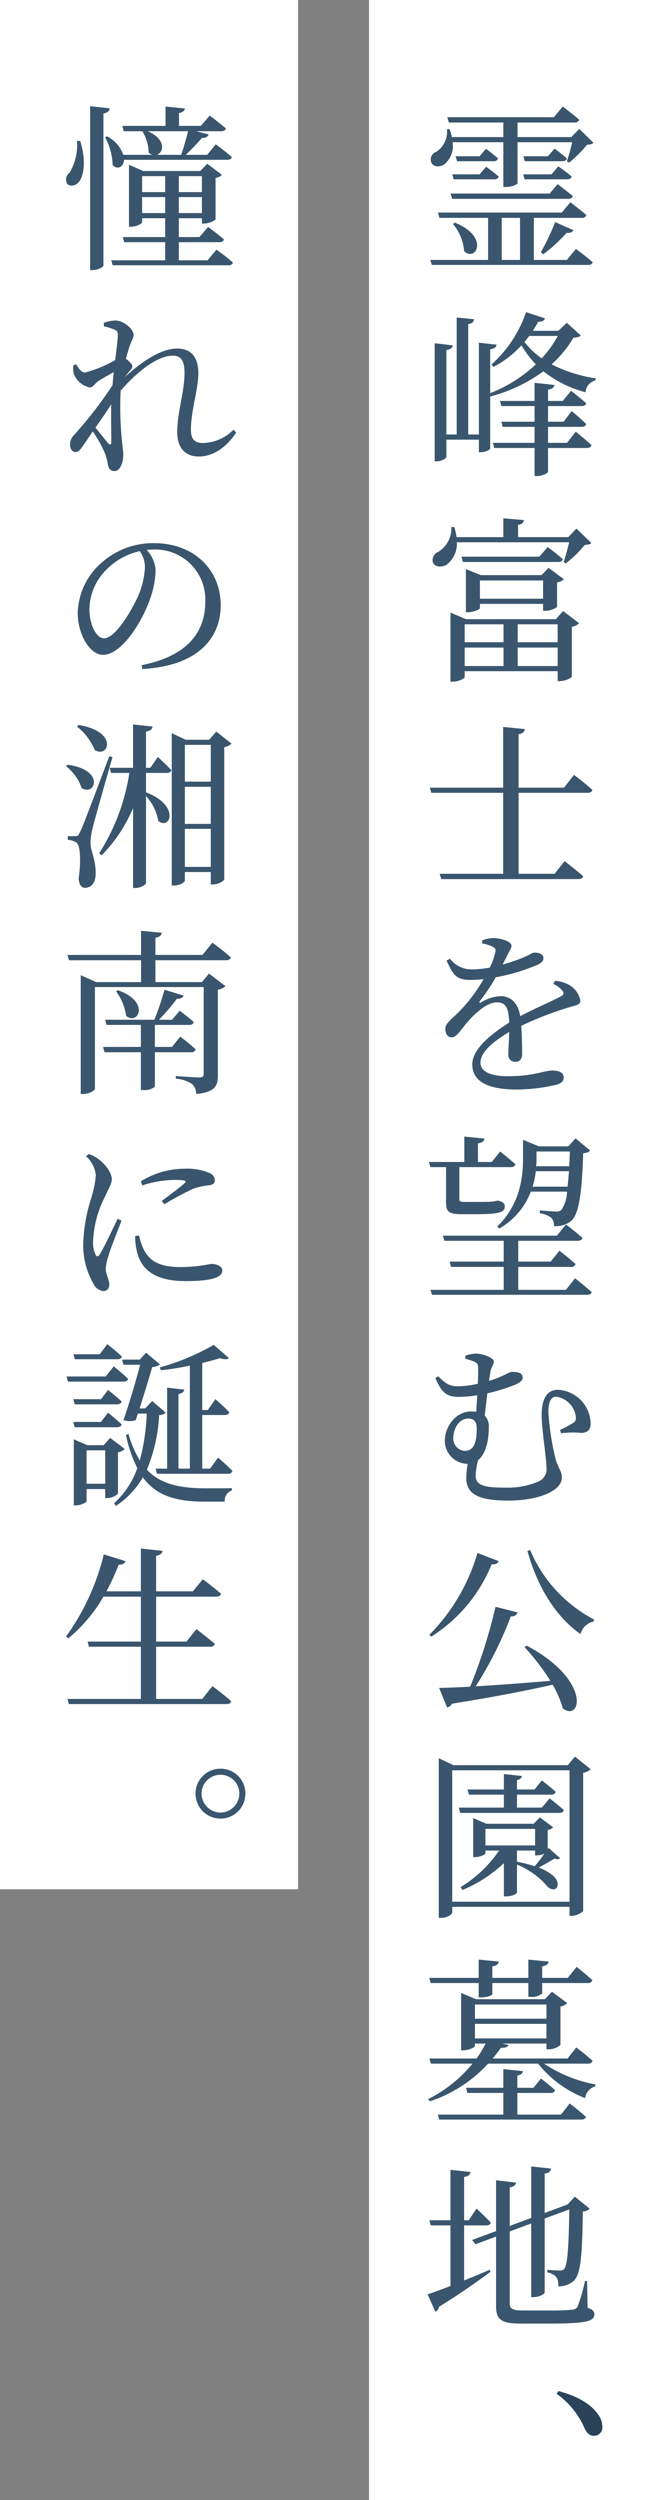 <svg xmlns="http://www.w3.org/2000/svg" width="93" height="352" viewBox="0 0 93 352">
  <rect x="0" y="0" width="93" height="352" fill="#808080" stroke="none"/>
  <g id="湘南mv_h1.png" transform="translate(-1044.599 -190)">
    <rect id="長方形_24328" data-name="長方形 24328" width="41" height="352" transform="translate(1096.599 190)" fill="#fff"/>
    <rect id="長方形_24329" data-name="長方形 24329" width="42" height="266" transform="translate(1044.599 190)" fill="#fff"/>
    <path id="パス_21071" data-name="パス 21071" d="M-1.3-5.325H1.275V.6H-1.3ZM7.875.6H3.225V-5.325h6.75a.6.6,0,0,0,.65-.4c-.875-.75-2.25-1.8-2.25-1.8L7.15-6.075H-10.3l.225.75h6.85V.6h-8.15l.225.7H10.875a.61.61,0,0,0,.65-.375C10.625.125,9.15-.95,9.15-.95ZM-8.175-4.475A6.87,6.87,0,0,1-6.6-.65c1.625,1.625,3.675-2-1.3-4Zm.1-6.275H-2.35a.568.568,0,0,0,.625-.4c-.7-.6-1.775-1.375-1.775-1.375l-.925,1.075h-3.85ZM-4.425-14H-7.8l.2.7h5.15a.568.568,0,0,0,.625-.4c-.675-.6-1.7-1.35-1.7-1.35ZM-8.3-8H8.05c.35,0,.6-.125.65-.4-.825-.7-2.125-1.675-2.125-1.675L5.45-8.75H-8.5ZM1.925-10.75H7.9c.35,0,.6-.125.65-.4-.725-.625-1.875-1.425-1.875-1.425L5.7-11.45H1.725ZM5.2-14H1.75l.2.7h5.3c.35,0,.575-.125.625-.4C7.2-14.3,6.15-15.075,6.15-15.075ZM4.55-.2a22.794,22.794,0,0,0,3.3-3.025c.525.075.825-.1.95-.375L6.225-4.725A32.678,32.678,0,0,1,4.2-.475ZM9.625-17.85,8.5-16.7H.925v-2.05H8.95c.35,0,.575-.125.65-.4C8.7-19.95,7.3-21,7.3-21L6.05-19.5H-8.975l.225.75h7.675v2.05h-7.25a7.852,7.852,0,0,0-.325-1.125l-.375.025a3.363,3.363,0,0,1-1.5,3.175,1.145,1.145,0,0,0-.725,1.45c.25.7,1.2.75,1.85.325a3.345,3.345,0,0,0,1.175-3.125h7.15v6.3H-.75c1.025,0,1.675-.4,1.675-.525v-5.775h7.7a27.519,27.519,0,0,1-.75,2.7L8.2-13.1a18.538,18.538,0,0,0,2.525-2.525c.45-.025.725-.075.9-.275ZM7.9,26.35H5.225V24.1H9.95c.35,0,.6-.125.65-.4-.775-.775-2.05-1.825-2.05-1.825l-1.125,1.5h-2.2v-2.2H9.95c.35,0,.6-.125.65-.4-.825-.725-2.125-1.75-2.125-1.75L7.3,20.45H5.225v-1.6c.625-.075.825-.325.9-.65l-2.8-.3v2.55H-1.55l.2.725H3.325v2.2H-1.35l.175.725h4.5v2.25H-2.55l.2.725H3.325v3.95H3.7c.7,0,1.525-.4,1.525-.6v-3.35H10.7c.35,0,.575-.125.65-.4-.85-.8-2.225-1.9-2.225-1.9ZM6.6,11.3a15.008,15.008,0,0,1-2.275,3.15A11.2,11.2,0,0,1,1.9,12.15c.225-.275.45-.55.675-.85ZM7.875,9.45l-1.2,1.125h-3.6A10.668,10.668,0,0,0,3.825,9.3c.575.025.875-.2.975-.475L2.125,7.95A17.472,17.472,0,0,1-2.75,15.325l.3.325a14.155,14.155,0,0,0,3.925-3.025A15.35,15.35,0,0,0,3.5,15.3a19.817,19.817,0,0,1-6.425,4.05V13.175c.625-.075.85-.325.9-.65l-2.5-.275V25.175h-1.5V9.625c.575-.075.775-.3.825-.675L-7.65,8.7V25.175H-9.1v-11.9c.625-.075.85-.325.9-.65l-2.55-.3V28.95h.325c.625,0,1.325-.4,1.325-.625V25.9h4.575v1.775H-4.2c.575,0,1.275-.35,1.275-.55v-7.3a22,22,0,0,0,7.5-3.55,16.032,16.032,0,0,0,5.925,2.95,1.914,1.914,0,0,1,1.4-1.675l.05-.275A20.494,20.494,0,0,1,5.725,15.3,15.57,15.57,0,0,0,8.8,11.55c.575-.05.85-.1,1.025-.325ZM.95,57.775v-2.6H6.575v2.6Zm-7.475-2.6H-1.05v2.6H-6.525ZM-1.05,51.9v2.525H-6.525V51.9Zm7.625,0v2.525H.95V51.9Zm-.25-.725H-6.35l-2.175-.925v9.725H-8.2c.825,0,1.675-.45,1.675-.65V58.5h13.1v1.4h.3a3.045,3.045,0,0,0,1.7-.575V52.25a1.862,1.862,0,0,0,1.025-.5L7.35,50.025ZM-4.375,48.3V45.725h8.9V48.3ZM4.85,50a2.873,2.873,0,0,0,1.65-.55V46a1.682,1.682,0,0,0,.95-.45L5.3,43.95l-1,1.025H-4.25l-2.1-.85V50.2h.275c.8,0,1.7-.4,1.7-.575v-.6h8.9V50ZM4,42.375H-6.975l.2.75H6.675c.325,0,.575-.125.625-.4-.825-.75-2.125-1.7-2.125-1.7Zm5.225-3.95-1.15,1.2H1V37.9c.575-.1.775-.325.825-.675l-2.9-.25v2.65h-6.6A6.44,6.44,0,0,0-8,38.2h-.4a3.875,3.875,0,0,1-1.85,3.5A1.25,1.25,0,0,0-11,43.2c.3.675,1.3.725,1.975.275a3.685,3.685,0,0,0,1.4-3.125H8.2c-.225.9-.525,2.05-.775,2.8l.3.175a16.509,16.509,0,0,0,2.675-2.6c.475-.05.75-.075.925-.275ZM7.475,74.9h-6.4V67.375c.6-.1.825-.35.875-.725l-3.05-.3V74.9H-11.425l.2.725H-1.1v11.4h-8.95l.225.75h19.3c.375,0,.625-.125.7-.4-1-.9-2.625-2.125-2.625-2.125l-1.4,1.775H1.075v-11.4H10.8c.35,0,.6-.125.675-.4-.95-.9-2.6-2.125-2.6-2.125ZM5.95,102.525a3.587,3.587,0,0,1,1.225.875c.35.375.3.625-.125.875-1.4.75-3.8,1.75-5.75,2.8C1.025,105.3.05,104.25-1.5,104.25a5.879,5.879,0,0,0-2.75.9c-.175.1-.25-.025-.15-.175A26.926,26.926,0,0,0-2.15,101.6a27.264,27.264,0,0,0,5.975-1.8c.525-.275.75-.525.75-.875,0-.6-.6-.8-1.25-.8-.375,0-.55.25-1.55.675a24.828,24.828,0,0,1-2.95,1c.3-.575.6-1.175.8-1.575.25-.525.45-.725.45-1.075,0-.675-1.75-1.075-2.6-1.075A4.523,4.523,0,0,0-4.05,96.4l-.025.425a5.88,5.88,0,0,1,1.45.45c.475.225.525.45.4.875a10.709,10.709,0,0,1-.75,2.075,12.907,12.907,0,0,1-2.3.25,3.8,3.8,0,0,1-3.325-1.5l-.475.275c.9,1.975,1.35,2.725,3.375,2.725a15.679,15.679,0,0,0,1.85-.125,22.617,22.617,0,0,1-3.425,4.55c-1.1,1.125-2,1.7-1.975,2.45,0,.725.35,1.225.95,1.2.7-.025,1.425-1.325,2.3-2.3,1-1.125,2.65-2.625,4-2.625,1.275,0,1.675.775,1.75,2.85-2.8,1.775-5.2,3.825-5.2,5.875,0,2.025,1.55,3.55,6.25,3.55a24.73,24.73,0,0,0,5.6-.675c.85-.25,1.025-.575,1.025-1.05,0-.65-.625-.95-1.625-.95-1.125,0-2.575.8-6.275.8-2.4,0-3.825-.65-3.825-1.925,0-1.425,1.75-2.95,4.05-4.3-.025,1.275-.125,2.5-.125,3.125A.97.97,0,0,0,.65,113.5c.6,0,.925-.45.925-1.125,0-.85-.025-2.525-.125-3.95a48.7,48.7,0,0,1,6.9-2.65c1.05-.3,1.425-.35,1.425-.9a3.206,3.206,0,0,0-1.5-2.15,4.509,4.509,0,0,0-2.05-.625Zm2.35,23.6c-.025.75-.05,1.425-.1,2.075H3.55a10.668,10.668,0,0,0,.05-1.225v-.85Zm-5.25,4.95A12.041,12.041,0,0,0,3.5,128.9H8.175c-.075.825-.125,1.55-.2,2.175Zm-4.7,5.9a10.16,10.16,0,0,0,4.45-5.2H7.9a5,5,0,0,1-.775,2.55,1,1,0,0,1-.775.25c-.425,0-1.575-.1-2.275-.15l-.025.4a3.327,3.327,0,0,1,1.625.625,1.523,1.523,0,0,1,.375,1.175,3.456,3.456,0,0,0,2.475-.75c.975-.95,1.475-3.475,1.65-9.5.525-.05.825-.175.975-.4l-2.05-1.7L8.075,125.4H3.925L1.7,124.475v2.5c0,2.95-.475,6.65-3.625,9.7Zm-7.5-8.65v4.925c0,1.3.325,1.7,2.15,1.7h2.1c3.3,0,4.025-.275,4.025-1.1,0-.375-.2-.575-.775-.775l-.1-.025h-.225a5.626,5.626,0,0,1-.55.125,3.522,3.522,0,0,0-.5.025c-.3.025-.95.025-1.675.025H-6.525c-.675,0-.75-.1-.75-.425v-4.475h7.25c.35,0,.575-.125.65-.4-.825-.75-2.15-1.8-2.15-1.8L-2.7,127.6H-4.65v-2.625c.625-.075.875-.325.9-.675l-2.825-.275V127.6H-11.55l.2.725ZM7.75,145.6H1.025v-3.225H8.45a.6.6,0,0,0,.65-.4c-.85-.8-2.275-1.875-2.275-1.875L5.6,141.625H1.025V138.7H9.4c.35,0,.6-.125.675-.4-.875-.8-2.325-1.9-2.325-1.9l-1.275,1.575H-9.6l.225.725h8.35v2.925H-8.65l.2.75h7.425V145.6H-11.35l.225.7h21.85c.375,0,.6-.125.65-.375-.875-.8-2.35-1.95-2.35-1.95ZM-6.525,168.275a1.727,1.727,0,0,1-1.6-1.8c0-1.275.75-2.75,2.125-2.75.75,0,1.175.425,1.175,1.375C-4.825,167-5.175,168.275-6.525,168.275Zm.1-12.95a6.34,6.34,0,0,1,1.325.425c.4.2.475.4.475.975,0,.45,0,1.2-.05,2.1a13.015,13.015,0,0,1-2.625.35c-1.1,0-1.625-.075-2.95-1.4l-.4.25c.8,1.875,1.475,2.65,3.225,2.65a18.989,18.989,0,0,0,2.675-.225c-.05.775-.1,1.575-.15,2.325a6.131,6.131,0,0,0-.675-.05c-2.25,0-3.75,2.15-3.75,4.175A3.259,3.259,0,0,0-6.2,170.1h.1a12.31,12.31,0,0,0-.2,2c0,2.425,2.05,3.175,5.95,3.175,4.075,0,7.525-1.3,7.525-3.25,0-.925-.475-1.175-.9-2.65a38.135,38.135,0,0,1-1-6.5c0-1.425.3-2.225,1.1-2.225a3.246,3.246,0,0,1,2.775,2.925.8.8,0,0,1-.4.775,13.644,13.644,0,0,1-1.85.975l.175.475a12.57,12.57,0,0,1,2.875-.05c1-.075,1.275-.55,1.275-1.375a4.862,4.862,0,0,0-4.575-4.7c-1.475,0-2.325,1.075-2.325,3.6,0,1.925.675,6.025.675,7.3a1.885,1.885,0,0,1-1.1,2,10.9,10.9,0,0,1-4.65.875c-2.525,0-4.225-.15-4.225-1.65a9.544,9.544,0,0,1,.35-2.225c1.15-.95,1.5-2.9,1.5-4.6A2.187,2.187,0,0,0-3.7,163.3c.125-1.025.25-2.125.375-3.125a26.889,26.889,0,0,0,3.5-1.05c.975-.375,1.475-.7,1.475-1.175,0-.725-.85-.8-1.5-.8-.45,0-1.225.675-3.25,1.275.1-.575.175-1.075.225-1.375.15-.75.45-.85.45-1.375s-1.6-1.1-2.475-1.1a4.72,4.72,0,0,0-1.525.3Zm1.7,27.325A27.04,27.04,0,0,1-11.5,194.175l.275.25a21.649,21.649,0,0,0,8.5-10.175c.55.05.875-.15,1-.45ZM1.9,195.9a32.073,32.073,0,0,1,3.65,4.75c-3.825.325-7.525.6-10.525.775a51.889,51.889,0,0,0,4.95-9.85.916.916,0,0,0,.975-.55l-3.125-.8a74.042,74.042,0,0,1-3.575,11.25c-1.825.1-3.325.15-4.375.175L-9,204.4a.939.939,0,0,0,.675-.525c6.25-1,10.75-1.9,14.2-2.675A13.716,13.716,0,0,1,7.3,204.525c2.575,2,4.1-3.95-5.075-8.825Zm.425-13.525c1.45,5.25,4.1,9.325,7.475,11.7a2.415,2.415,0,0,1,1.85-1.775l.075-.275a19.635,19.635,0,0,1-9.025-9.8ZM.85,224.55H3.4v.675h.3a2.893,2.893,0,0,0,1-.225,21.317,21.317,0,0,1-1.35,1.75,20.275,20.275,0,0,0-2.5-.625ZM-3.6,221.5h7v2.325h-7Zm8.775,2.85v-2.7a1.325,1.325,0,0,0,.775-.375l-1.875-1.4-.875.9H-3.475l-1.85-.8v5.5h.25c.7,0,1.475-.375,1.475-.525v-.4h1.925A17.6,17.6,0,0,1-7.1,229.7l.275.4A19.521,19.521,0,0,0-1,226.325V231h.3c.95,0,1.55-.4,1.55-.55v-3.925a11.124,11.124,0,0,1,4.325,3.125c1.2,1.05,2.05-.4.775-1.55a6.732,6.732,0,0,0-2.025-1.15c.75-.425,1.675-.95,2.225-1.275.425.15.65.1.775-.05L5.3,224.175ZM4.35,218.5H.85v-1.825H5.675c.35,0,.55-.125.625-.4-.75-.675-1.95-1.6-1.95-1.6L3.325,215.95H.85v-1.325c.475-.1.65-.3.7-.575L-1,213.775v2.175H-6.125l.2.725H-1V218.5H-7.35l.2.75H6.8c.35,0,.575-.125.65-.4-.775-.7-2-1.65-2-1.65ZM-8.275,231.75v-18.5H8.25v18.5Zm17.3-20.425L8,212.525H-8.1l-2.075-.975v22.475h.35c.85,0,1.55-.5,1.55-.775v-.775H8.25v1.275h.275a2.687,2.687,0,0,0,1.65-.675V213.6a2.041,2.041,0,0,0,1.05-.5ZM-4.55,243.2v2.025h.325c.8,0,1.6-.275,1.6-.45V243.2H2.45v1.95h.325a2.323,2.323,0,0,0,1.625-.475V243.2h6.425a.6.6,0,0,0,.65-.4c-.825-.775-2.225-1.875-2.225-1.875L8,242.475H4.4V240.85c.625-.1.85-.325.9-.675L2.45,239.9v2.575H-2.625V240.85c.65-.1.85-.325.9-.675L-4.55,239.9v2.575H-11.5l.175.725Zm11.6,18.525H.9v-3.05H5.575c.35,0,.575-.125.625-.4-.75-.7-1.975-1.625-1.975-1.625l-1.05,1.3H.9v-1.725c.525-.1.75-.325.775-.625l-2.75-.275v2.625h-5.25l.175.725h5.075v3.05H-10.3l.2.7h20c.35,0,.6-.125.675-.375-.875-.8-2.3-1.9-2.3-1.9ZM-5.075,248.95H5V251H-5.075ZM5,246.225v2H-5.075v-2Zm5.85,8.325a.6.6,0,0,0,.65-.4c-.85-.8-2.3-1.875-2.3-1.875l-1.225,1.55H-2.575c.425-.5.8-1,1.15-1.5.7,0,.975-.125,1.075-.4l-.9-.2H5v.8h.325a2.591,2.591,0,0,0,1.65-.6V246.5a1.543,1.543,0,0,0,.95-.475l-2.15-1.6-1,1.05h-9.7l-2.1-.875v8.075h.3c.775,0,1.65-.425,1.65-.6v-.35h1.5a15.706,15.706,0,0,1-1.275,2.1H-11.5l.225.725h5.85a19.229,19.229,0,0,1-6.25,5l.25.3a19.308,19.308,0,0,0,8.2-5.3h7.05a15.582,15.582,0,0,0,6.625,4.85,1.976,1.976,0,0,1,1.425-1.65l.025-.275a19.14,19.14,0,0,1-7.225-2.925ZM-6.6,277.325h3.1c.35,0,.6-.125.65-.4-.725-.775-2-1.975-2-1.975l-1.1,1.65H-6.6v-6.1c.65-.1.85-.35.9-.7l-2.825-.3v7.1H-11.5l.2.725h2.775v8.525c-1.375.55-2.525.95-3.225,1.175l1.1,2.475a1.077,1.077,0,0,0,.525-.725c3.2-1.975,5.6-3.7,7.25-4.925L-3,283.575c-1.225.525-2.45,1.05-3.6,1.5Zm17.325,7.825h-.3a21.594,21.594,0,0,1-1.075,3.675.992.992,0,0,1-.75.375,33.32,33.32,0,0,1-3.35.1H1.625c-1.475,0-1.8-.275-1.8-1.025v-10.1L2.85,277.05v10.375h.375c.7,0,1.525-.425,1.525-.675v-10.4l3.475-1.275c-.1,5.6-.275,7.875-.725,8.375-.15.175-.3.225-.675.225s-1.175-.05-1.7-.1v.375a2.165,2.165,0,0,1,1.225.6,1.945,1.945,0,0,1,.3,1.35,3.083,3.083,0,0,0,2.225-.8c.9-.9,1.175-3.15,1.25-9.725a1.547,1.547,0,0,0,.975-.4l-2.1-1.7-1.025,1.1-.2.075L4.75,275.575v-5.55c.65-.1.85-.35.9-.7l-2.8-.3v7.25L-.175,277.4v-5.425c.625-.1.85-.375.9-.675l-2.825-.325v7.15l-3.375,1.25.475.6,2.9-1.075v9.825c0,1.975.875,2.425,3.55,2.425h3.7c5.45,0,6.6-.3,6.6-1.325,0-.4-.225-.65-.95-.9Z" transform="translate(1116.599 226)" fill="#3a566e"/>
    <path id="パス_21072" data-name="パス 21072" d="M-10.15-16.175a7.693,7.693,0,0,1-1.05,4.5,1.177,1.177,0,0,0-.35,1.525c.425.525,1.35.275,1.775-.375.625-.925.9-3.025.075-5.625ZM-8.3-21.05V2.025h.375c.7,0,1.5-.425,1.5-.65v-21.4c.625-.1.825-.35.875-.725ZM5.5-17.525c-.25,1.025-.625,2.35-.975,3.325H1.1c.975-.325,1.375-2.15-1.275-3.325ZM11.025-13.5c.325,0,.6-.125.65-.375-.85-.775-2.275-1.8-2.275-1.8L8.2-14.2H5.175A32.3,32.3,0,0,0,7.45-16.575c.55.025.85-.2.95-.5l-1.75-.45h3.5c.375,0,.6-.125.675-.4-.875-.75-2.275-1.8-2.275-1.8L7.3-18.275H4.225v-1.8c.575-.125.775-.35.825-.65L2.325-21v2.725H-3.75l.175.75H-.95a5.961,5.961,0,0,1,.9,3,1.208,1.208,0,0,0,.525.325h-4.1A4.674,4.674,0,0,0-5.9-16.8l-.3.125A8.681,8.681,0,0,1-5.125-12.75c.725.725,1.55.225,1.6-.75ZM-.975-6V-8.25h3.25V-6Zm3.25-5.2v2.25H-.975V-11.2Zm5.175,0v2.25H4.2V-11.2ZM4.2-6V-8.25H7.45V-6ZM8.25.65H4.2V-1.9H9.875c.375,0,.625-.125.675-.4-.875-.75-2.225-1.75-2.225-1.75L7.1-2.625H4.2v-2.65H7.45v.75h.325a2.728,2.728,0,0,0,1.6-.575v-5.85a1.67,1.67,0,0,0,.9-.425L8.2-12.95l-.975,1.025H-.825l-2-.875v8.725h.275c.775,0,1.575-.45,1.575-.625v-.575h3.25v2.65H-3.7l.2.725H2.275V.65h-7.6l.2.7h16.3a.61.61,0,0,0,.65-.375C10.95.175,9.5-.85,9.5-.85ZM-5.325,26.225c0,.425-.15.45-.425.2-.325-.4-1.125-1.375-1.8-2.225.775-1.075,1.55-2.225,2.225-3.275C-5.375,23.025-5.3,25.1-5.325,26.225ZM11.9,24.5a6.225,6.225,0,0,1-4.3,1.875c-1.175,0-1.7-.55-1.7-1.875,0-2.575,1.05-5.825,1.05-7.9,0-2.375-1.05-3.525-3-3.525-2.425,0-5.225,2.075-7.375,4.025.175-.225.325-.425.5-.625.325-.4.575-.6.575-.925,0-.25-.475-.725-.9-1.025.175-.7.35-1.3.475-1.65.3-.95.6-1.225.6-1.75,0-.775-1.4-2-2.55-2a4.967,4.967,0,0,0-1.65.325l.025.5a7.918,7.918,0,0,1,1.4.425c.45.175.55.3.55.85-.025.675-.175,1.95-.375,3.475A17.477,17.477,0,0,1-9,16.45c-.475,0-.85-.425-1.25-1.15l-.425.125a3.886,3.886,0,0,0,.075,1.2A3.041,3.041,0,0,0-8.325,18.55c.45,0,.7-.6,1.225-.925s1.325-.8,2.125-1.225c-.05.6-.125,1.225-.175,1.85a58.224,58.224,0,0,1-5.375,6.95,1.889,1.889,0,0,0-.6,1.425c0,.625.35,1.025.775,1.025.45-.025.725-.425,1.075-.925l1.35-1.975a17.87,17.87,0,0,1,1.65,2.925A8,8,0,0,1-5.8,29.4c.1.6.375.925.95.925.75,0,1.225-1.175,1.225-2.2,0-.6-.1-1.15-.175-1.9a47.975,47.975,0,0,1-.2-7.2V19c2.375-2.725,5.2-4.925,7.35-4.925,1.225,0,1.65.825,1.65,2.4C5,19.175,3.975,22,3.975,24.85c0,2.325,1.225,3.425,3.05,3.425,2.325,0,4.2-1.725,5.25-3.375ZM-.575,43.85a11.756,11.756,0,0,1-.95,4.05c-.975,2.175-3.25,5.975-4.825,5.975-1.025,0-2.05-1.825-2.05-4.1a7.993,7.993,0,0,1,2.475-5.65A9.392,9.392,0,0,1-1.3,41.6,4.084,4.084,0,0,1-.575,43.85ZM-.95,58.2c8.225-.475,11.05-4.675,11.05-8.975,0-5.2-4-8.75-9.325-8.75A10.9,10.9,0,0,0-6.6,43.15a9.712,9.712,0,0,0-3.45,7.125c0,3.15,1.775,5.925,3.55,5.925,2.7,0,5.575-4.775,6.625-7.825a12.639,12.639,0,0,0,.8-4.15,4.7,4.7,0,0,0-1.25-2.8C0,41.4.3,41.375.6,41.375a7.041,7.041,0,0,1,7.325,7.35c0,4.5-2.8,7.725-8.975,8.925Zm-9.2,8.1a8.239,8.239,0,0,1,2.5,3.3c1.975,1.225,3.375-2.625-2.275-3.525Zm-1.55,5.575A6.569,6.569,0,0,1-9.5,74.95c1.925,1.225,3.35-2.575-1.975-3.275Zm6.1-1.4c-3.725,9.85-3.725,9.85-4.15,10.7-.225.525-.325.55-.625.55H-11.45v.525a2.533,2.533,0,0,1,1.225.375c.525.375.675,2.525.3,5.1.075.825.4,1.275.9,1.275.9,0,1.45-.725,1.5-1.825.075-2.125-.7-3.275-.725-4.45A9.382,9.382,0,0,1-7.925,80.5c.3-1.225,1.9-6.875,2.775-9.9ZM.175,72.1h-.6V67c.65-.1.85-.325.925-.7L-2.25,66v6.1h-3.3l.2.725h2.575a29.022,29.022,0,0,1-4.25,11.3l.35.3a21.342,21.342,0,0,0,4.425-6.65v11.25h.375c.65,0,1.45-.45,1.45-.725V76.075a6.906,6.906,0,0,1,1.725,3.5c1.625,1.375,3.2-2.1-1.725-4.025V72.825H2.5c.35,0,.575-.125.65-.4-.725-.75-1.9-1.85-1.9-1.85ZM5.05,86.05V80.7H8.7v5.35ZM8.7,74.775V80H5.05V74.775Zm0-5.9V74.05H5.05V68.875ZM9.475,67l-1,1.15H5.15L3.2,67.225v21.45h.325c.85,0,1.525-.475,1.525-.7v-1.2H8.7v1.75H9a2.4,2.4,0,0,0,1.6-.65V69.2a1.958,1.958,0,0,0,1.025-.5Zm-3.55,45.15a.6.6,0,0,0,.65-.4c-.825-.775-2.175-1.8-2.175-1.8L3.225,111.4H.825v-3.1h4.85c.35,0,.55-.125.625-.4-.75-.675-1.975-1.6-1.975-1.6L3.25,107.575H1.4a28.023,28.023,0,0,0,2.525-2.95c.525.025.85-.175.95-.45l-2.7-.825A38.159,38.159,0,0,1,.75,107.575H-6.175L-6,108.3h4.85v3.1H-6.475l.2.75H-1.15v5.325h.325A2.356,2.356,0,0,0,.825,117v-4.85ZM-4.65,103.575a7.572,7.572,0,0,1,1.425,3.45c1.65,1.4,3.475-1.975-1.15-3.6ZM7.525,98.45H.9V96.025c.625-.1.85-.35.9-.7l-2.925-.275v3.4H-11.5l.225.75h10.15v3.075H-7.45l-2.175-.975v16.725H-9.3c.85,0,1.675-.475,1.675-.725V102.975H7.7V115.15c0,.375-.125.55-.6.55-.625,0-3.325-.2-3.325-.2v.375a4.724,4.724,0,0,1,2.3.75,2.074,2.074,0,0,1,.575,1.4c2.7-.25,3.05-1.175,3.05-2.65V103.35a2.262,2.262,0,0,0,1.075-.5L8.45,101.075l-1,1.2H.9V99.2h9.95c.35,0,.6-.125.675-.4-.975-.9-2.6-2.075-2.6-2.075ZM-4.425,135.6c-.6,1.25-1.975,4.175-2.55,5.05-.225.35-.4.3-.575-.025a4.046,4.046,0,0,1-.325-1.975,14.926,14.926,0,0,1,1.65-6.125c.625-1.4.975-1.875.975-2.475,0-1.125-1.2-2.35-1.8-2.8a5.008,5.008,0,0,0-1.45-.775l-.375.325A4.049,4.049,0,0,1-7.5,129.5a15.132,15.132,0,0,1-.6,3.05,23.343,23.343,0,0,0-1.175,6.525A10.874,10.874,0,0,0-7.8,144.8a1.762,1.762,0,0,0,1.325.975c.575,0,.875-.35.875-.95,0-.625-.5-1.45-.5-2.225a7.136,7.136,0,0,1,.4-1.825c.25-.95,1.325-3.575,1.825-4.925Zm2.475,2.425a8.616,8.616,0,0,0,.25,2.2c.625,2.65,2.7,4.15,6.85,4.15,2.8,0,5.175-.3,5.175-1.475,0-.65-.8-.95-1.575-.95a23.349,23.349,0,0,1-4.2.45c-3.1,0-4.375-.825-5.25-2.375a9.228,9.228,0,0,1-.7-2.075Zm1-7.125a15.438,15.438,0,0,1,4.575-.775c1.7,0,1.675.175,1.375.475-.475.45-2.125,1.675-3.225,2.5l.4.45a39.678,39.678,0,0,1,4.1-2.2,9.925,9.925,0,0,1,2.225-.475c.55-.075.775-.325.775-.725a1.187,1.187,0,0,0-.825-1.025,8.058,8.058,0,0,0-3.5-.575,11.688,11.688,0,0,0-6.1,1.775Zm2.6,26.025a39.847,39.847,0,0,0,4.1-.65v14.5H4.15v-10.5c.55-.1.75-.325.825-.625l-2.425-.275v11.4H.925l.2.725h10a.568.568,0,0,0,.625-.4c-.725-.775-2.025-1.875-2.025-1.875L8.6,170.775H7.5v-7.55h3.175c.35,0,.575-.125.625-.4-.7-.75-1.95-1.825-1.95-1.825l-1.075,1.525H7.5V155.9c.925-.225,1.775-.45,2.475-.675.6.2,1.075.2,1.275-.025l-2.125-1.85a33.108,33.108,0,0,1-7.6,3.175Zm-6.125-1.55c.35,0,.6-.1.65-.375-.775-.75-2.05-1.75-2.05-1.75l-1.075,1.425h-3.7l.2.7ZM-6.1,157.8h-5.525l.2.725h7.85c.325,0,.575-.125.625-.4-.75-.725-2.025-1.75-2.025-1.75Zm-4.575,3.2.2.725h5.95c.35,0,.6-.125.675-.4-.75-.7-1.925-1.625-1.925-1.625l-1,1.3Zm6.15,3.95c.35,0,.6-.125.675-.4-.75-.7-1.925-1.65-1.925-1.65l-1,1.3h-3.9l.2.75ZM-8.8,172.9v-4.7h2.625v4.7Zm4.425-4.425a1.684,1.684,0,0,0,.95-.475l-2.05-1.55-.925,1.025H-8.7l-1.9-.825v9.3h.25c.775,0,1.55-.425,1.55-.6v-1.7h2.625v1.275H-5.9a2.353,2.353,0,0,0,1.525-.625ZM.45,161.25l-1,1.05h-.775c.65-2.075,1.375-4.425,1.775-5.825a1.925,1.925,0,0,0,1.1-.375l-1.975-1.65-.875.975H-3.8l.2.725h2.35c-.575,2.175-1.5,5.35-2.35,7.775a2.53,2.53,0,0,0,1.725.025l.3-.925h1.25a29.813,29.813,0,0,1-.975,6.6,15.08,15.08,0,0,1-1.6-3.75l-.35.175a18.587,18.587,0,0,0,1.6,4.65,12.108,12.108,0,0,1-3.275,4.95l.25.375A11.828,11.828,0,0,0-.875,172c1.925,2.625,4.725,3.425,8.8,3.425h2.75a1.473,1.473,0,0,1,1-1.575v-.325c-.975.025-2.75.025-3.55.025-3.825,0-6.525-.6-8.425-2.625a23.352,23.352,0,0,0,1.725-7.675c.5-.05.75-.15.9-.375ZM7.5,203.2H1v-7.35H8.625a.6.6,0,0,0,.65-.4c-.975-.85-2.6-2.075-2.6-2.075l-1.4,1.75H1V188.8H9.45c.35,0,.625-.125.7-.4-1.05-.925-2.575-2.05-2.575-2.05l-1.4,1.7H1v-5c.625-.1.825-.35.9-.7l-3.05-.325v6.025H-6a32.25,32.25,0,0,0,1.725-3.75c.55.025.85-.2.95-.5l-3.05-.95A33.151,33.151,0,0,1-11.7,194.425l.35.225a21.366,21.366,0,0,0,4.925-5.85H-1.15v6.325h-7.5l.175.725H-1.15v7.35H-11.5l.2.725H10.925c.35,0,.575-.125.65-.4-.975-.9-2.65-2.125-2.65-2.125Z" transform="translate(1065.599 226)" fill="#3a566e"/>
    <path id="パス_21073" data-name="パス 21073" d="M-7.925,2.05a3.5,3.5,0,0,0,3.5-3.525,3.478,3.478,0,0,0-3.5-3.5,3.5,3.5,0,0,0-3.525,3.5A3.521,3.521,0,0,0-7.925,2.05Zm0-6.175a2.668,2.668,0,0,1,2.65,2.65A2.689,2.689,0,0,1-7.925,1.2,2.694,2.694,0,0,1-10.6-1.475,2.673,2.673,0,0,1-7.925-4.125Z" transform="translate(1083.599 444)" fill="#3a566e"/>
    <path id="パス_21028" data-name="パス 21028" d="M-11.575-3.975A11.645,11.645,0,0,1-7.65.85c.375.775.75,1.1,1.325,1.1a1.171,1.171,0,0,0,1.2-1.3A2.819,2.819,0,0,0-5.7-1.025c-.85-1.25-2.5-2.5-5.6-3.325Z" transform="translate(1134.599 531)" fill="#2a4359"/>
  </g>
</svg>
